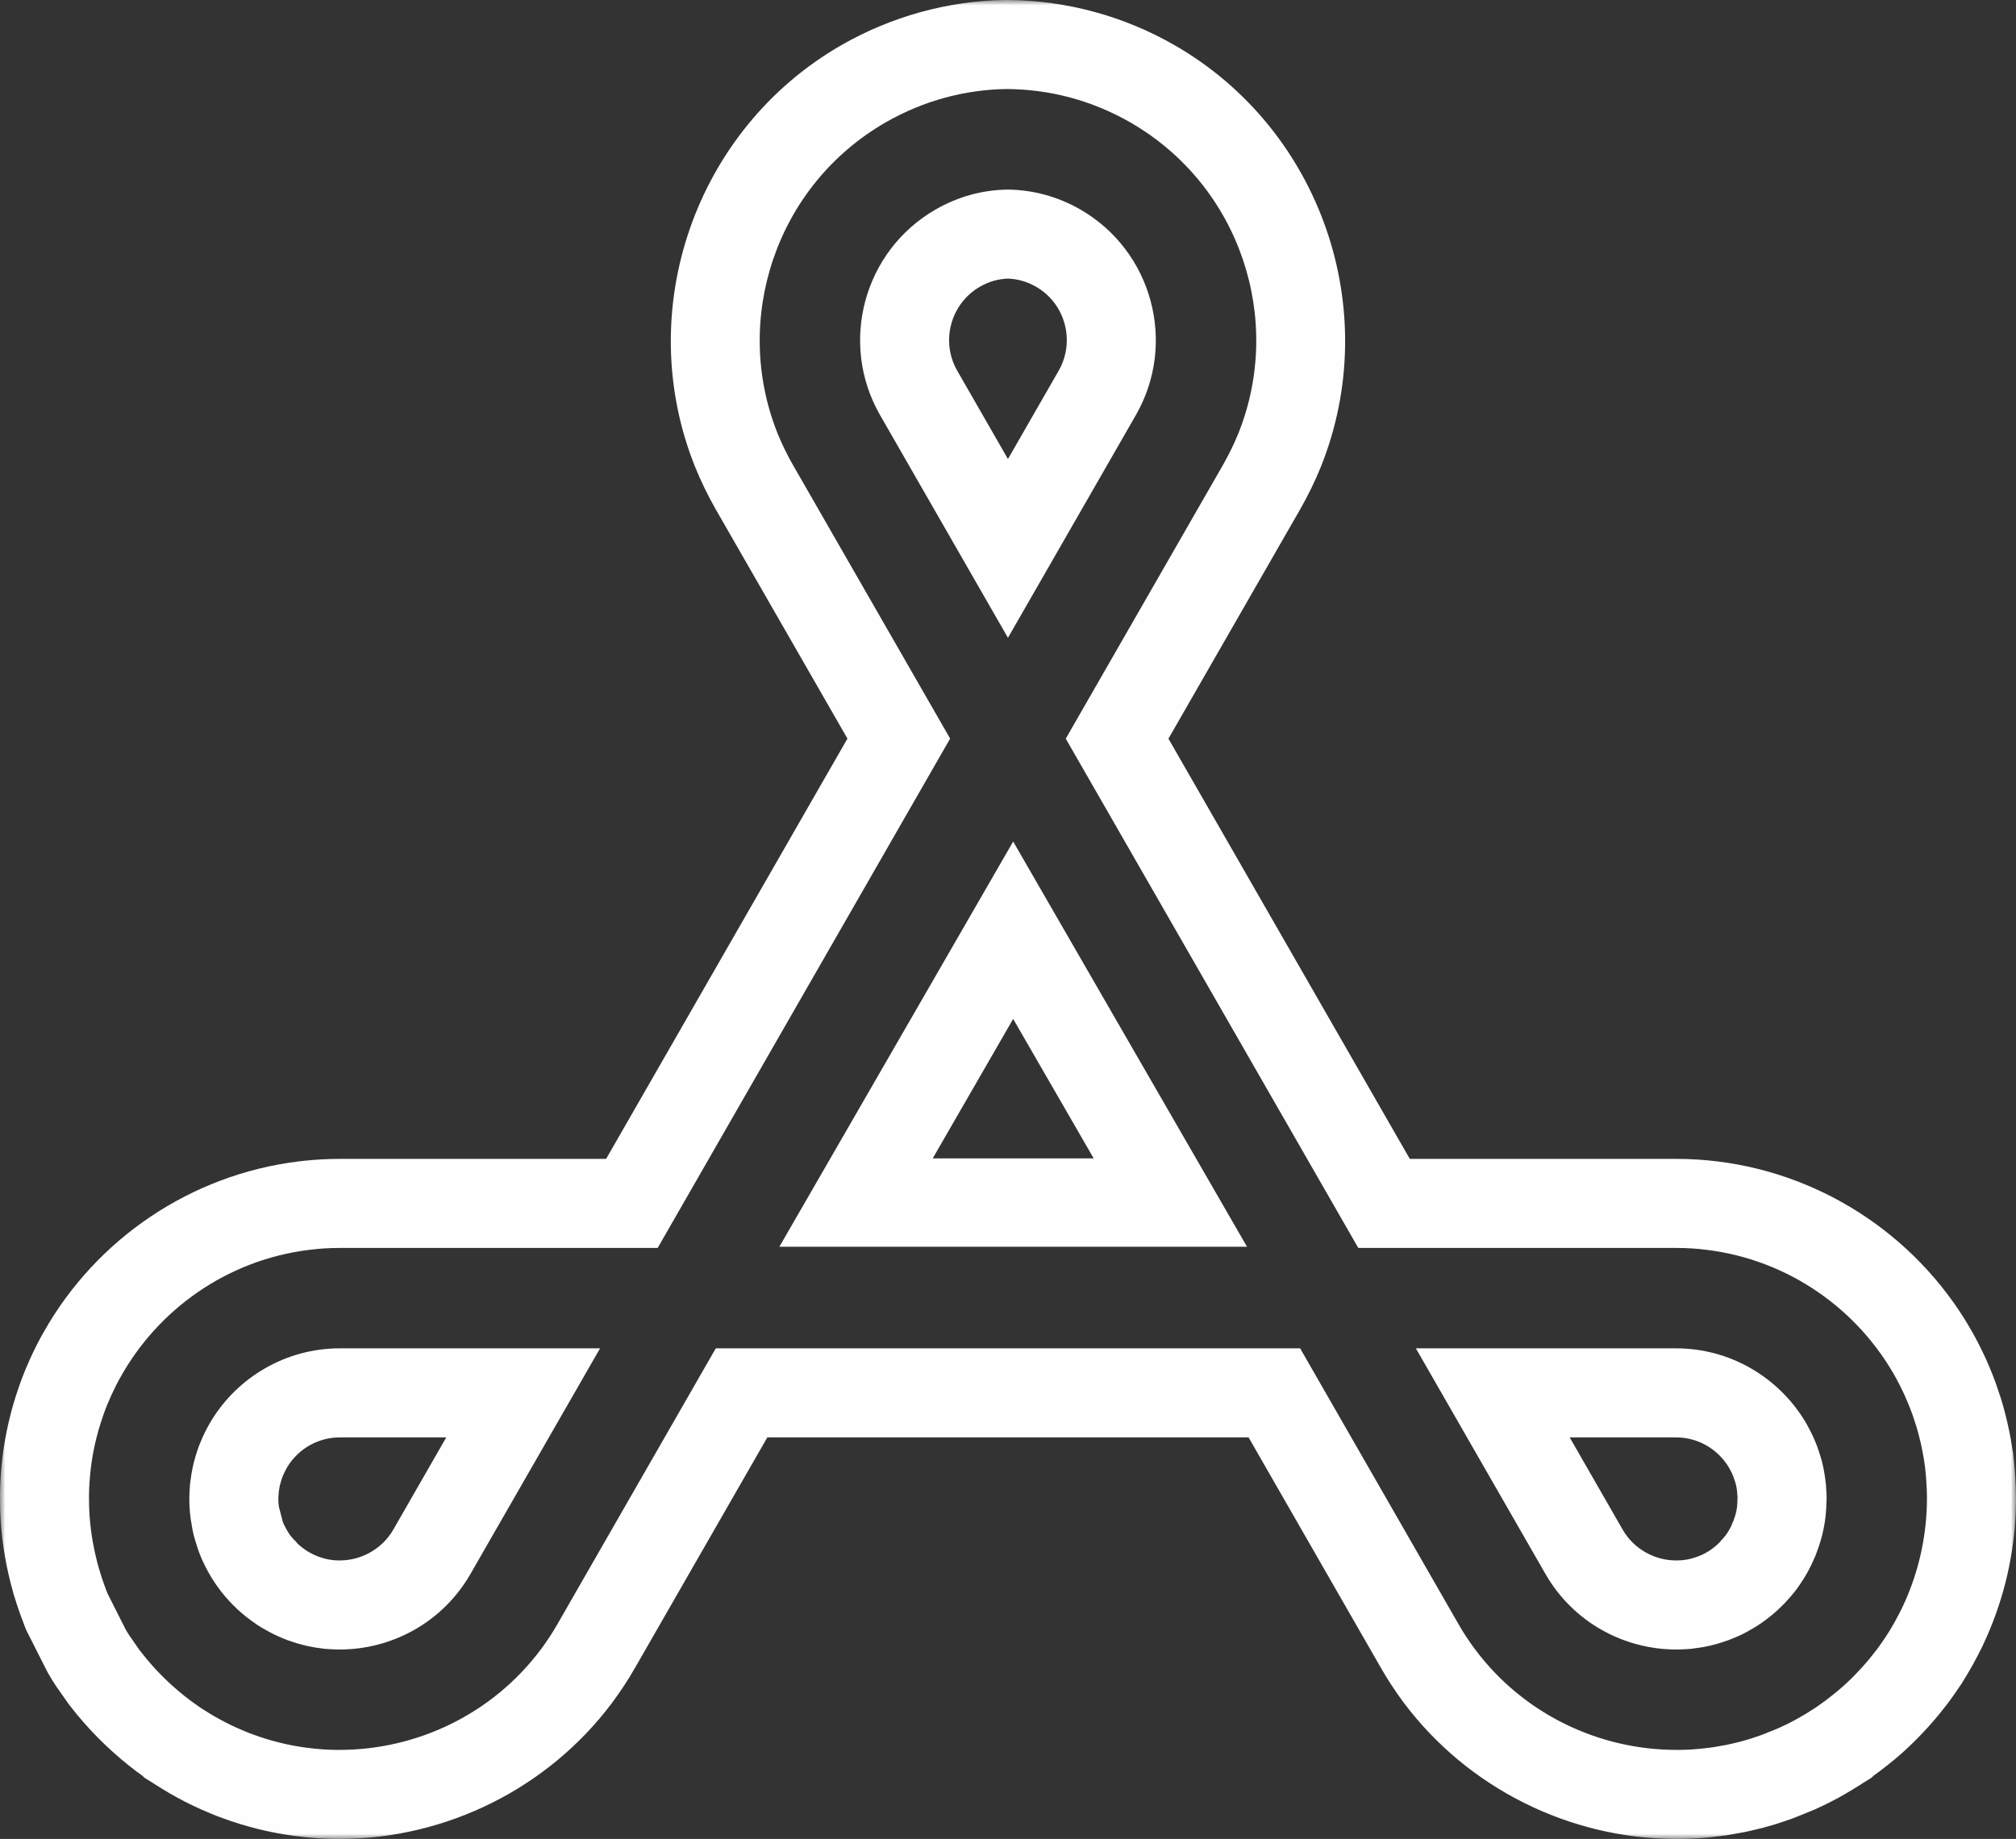 <?xml version="1.0" encoding="UTF-8"?>
<svg width="194px" height="177px" viewBox="0 0 194 177" version="1.1" xmlns="http://www.w3.org/2000/svg" xmlns:xlink="http://www.w3.org/1999/xlink">
    <rect x="0" y="0" width="194" height="177" fill="#333333" stroke="none"/>
    <title>logomark-27</title>
    <defs>
        <polygon id="path-1" points="0 0 194 0 194 177 0 177"></polygon>
    </defs>
    <g id="Page-1" stroke="none" stroke-width="1" fill="none" fill-rule="evenodd">
        <g id="Logofolio-Example--v-desktop" transform="translate(-985, -8650)">
            <g id="logomark-27" transform="translate(985, 8650)">
                <path d="M89.754,111.497 L97.497,98.073 L105.246,111.497 L89.754,111.497 Z M75,120 L120,120 L97.497,81 L75,120 Z" id="Fill-1" fill="#FEFEFE"></path>
                <g id="Group-11">
                    <path d="M94.308,27.59 C95.151,27.105 96.056,26.846 96.995,26.815 C97.94,26.849 98.848,27.112 99.695,27.597 C102.518,29.219 103.498,32.849 101.873,35.687 L96.995,44.181 L92.116,35.684 C90.491,32.849 91.475,29.219 94.308,27.59 L94.308,27.59 Z M109.305,39.953 C113.285,33.013 110.879,24.141 103.952,20.159 C101.76,18.902 99.381,18.281 97.025,18.247 L96.995,18.247 C94.629,18.27 92.246,18.892 90.041,20.159 C83.114,24.141 80.707,33.013 84.688,39.953 L96.995,61.389 L109.305,39.953 Z" id="Fill-2" fill="#FEFEFE"></path>
                    <g id="Group-6">
                        <mask id="mask-2" fill="white">
                            <use xlink:href="#path-1"></use>
                        </mask>
                        <g id="Clip-5"></g>
                        <path d="M185.417,145.011 C185.311,148.153 184.608,151.237 183.342,154.095 C183.232,154.337 183.116,154.57 183.011,154.812 C182.789,155.256 182.556,155.703 182.318,156.137 C182.287,156.192 182.256,156.243 182.229,156.291 C181.997,156.697 181.758,157.104 181.498,157.49 C181.488,157.517 181.467,157.537 181.457,157.558 C181.351,157.712 181.252,157.869 181.147,158.012 C180.952,158.292 180.761,158.562 180.556,158.832 C180.348,159.105 180.133,159.375 179.921,159.634 C179.457,160.194 178.972,160.727 178.463,161.25 C177.958,161.769 177.426,162.264 176.876,162.725 C176.5,163.036 176.121,163.336 175.725,163.637 C175.418,163.866 175.101,164.091 174.78,164.313 C174.763,164.33 174.742,164.34 174.732,164.35 C174.421,164.545 174.111,164.747 173.797,164.941 C173.476,165.136 173.158,165.317 172.827,165.501 L172.773,165.532 C172.472,165.696 172.172,165.85 171.871,165.997 C171.834,166.014 171.796,166.034 171.745,166.051 C171.438,166.208 171.12,166.352 170.799,166.478 L169.669,166.932 C169.427,167.028 169.174,167.117 168.925,167.192 C168.686,167.281 168.43,167.359 168.181,167.434 L167.427,167.646 C167.109,167.725 166.802,167.803 166.481,167.868 C166.286,167.919 166.105,167.957 165.911,167.988 C165.651,168.032 165.399,168.083 165.15,168.121 C164.955,168.158 164.76,168.189 164.569,168.21 C163.999,168.285 163.429,168.343 162.849,168.384 C162.596,168.404 162.347,168.411 162.084,168.418 C161.961,168.428 161.824,168.428 161.691,168.428 L161.319,168.428 C153.884,168.428 146.619,164.993 141.963,158.774 C141.383,157.992 140.83,157.172 140.338,156.301 L125.112,129.779 L68.88,129.779 L53.655,156.301 C53.163,157.172 52.614,157.992 52.033,158.774 C47.373,164.993 40.112,168.428 32.67,168.428 L32.301,168.428 C31.916,168.418 31.53,168.411 31.144,168.384 C30.567,168.343 29.997,168.285 29.427,168.21 C27.706,167.977 25.996,167.554 24.323,166.932 C24.071,166.847 23.822,166.748 23.579,166.642 C22.729,166.294 21.879,165.898 21.056,165.433 C20.77,165.279 20.479,165.115 20.199,164.941 C19.879,164.747 19.571,164.545 19.261,164.35 C19.25,164.34 19.23,164.33 19.209,164.313 C18.895,164.091 18.574,163.866 18.264,163.637 C16.721,162.465 15.311,161.133 14.075,159.634 C13.86,159.375 13.648,159.105 13.433,158.832 L12.45,157.421 C12.334,157.247 12.218,157.063 12.109,156.871 L10.344,153.371 C10.245,153.132 10.159,152.889 10.074,152.647 C9.965,152.377 9.88,152.097 9.784,151.817 C9.695,151.544 9.61,151.264 9.525,150.984 C9.04,149.293 8.729,147.555 8.613,145.793 C8.603,145.533 8.582,145.274 8.575,145.011 C8.565,144.751 8.565,144.492 8.565,144.229 L8.565,143.87 C8.593,142.21 8.787,140.537 9.163,138.884 C9.204,138.7 9.251,138.519 9.299,138.334 C9.415,137.849 9.559,137.368 9.716,136.883 C9.774,136.688 9.839,136.497 9.91,136.302 C10.013,135.992 10.129,135.677 10.255,135.367 C10.313,135.203 10.392,135.039 10.46,134.882 C10.603,134.526 10.767,134.168 10.945,133.809 C11.105,133.461 11.279,133.126 11.464,132.785 C11.484,132.737 11.515,132.689 11.539,132.652 C15.205,126.002 21.91,121.255 29.762,120.299 L29.772,120.299 C30.738,120.173 31.714,120.115 32.711,120.115 L63.288,120.115 L91.432,71.091 L76.312,44.764 C75.752,43.777 75.257,42.773 74.841,41.752 C70.416,30.752 74.67,17.85 85.229,11.778 C88.882,9.681 92.852,8.636 96.785,8.571 L96.996,8.571 C101.004,8.608 105.043,9.643 108.764,11.778 C119.326,17.85 123.586,30.752 119.152,41.752 C118.735,42.773 118.24,43.777 117.681,44.764 L102.561,71.091 L102.561,71.101 L130.708,120.115 L161.285,120.115 C162.289,120.115 163.275,120.173 164.241,120.299 C172.12,121.266 178.846,126.037 182.502,132.727 C182.509,132.747 182.519,132.768 182.529,132.785 C182.714,133.126 182.888,133.461 183.051,133.809 C183.222,134.158 183.389,134.516 183.533,134.882 C183.676,135.203 183.803,135.53 183.929,135.869 C183.966,135.968 183.997,136.063 184.038,136.159 C184.123,136.401 184.202,136.644 184.277,136.883 C184.328,137.019 184.373,137.163 184.414,137.3 C184.509,137.617 184.598,137.938 184.673,138.249 C184.772,138.625 184.868,139.01 184.943,139.403 L184.943,139.413 C185.021,139.803 185.096,140.189 185.158,140.585 C185.158,140.616 185.168,140.643 185.168,140.67 C185.212,140.96 185.253,141.261 185.284,141.562 C185.322,141.951 185.359,142.327 185.376,142.702 C185.397,142.951 185.407,143.204 185.417,143.467 C185.438,143.986 185.438,144.502 185.417,145.011 M193.979,143.146 C193.965,142.808 193.952,142.48 193.928,142.152 C193.901,141.688 193.86,141.227 193.812,140.749 C193.788,140.517 193.761,140.284 193.737,140.059 L193.737,139.96 L193.641,139.403 L193.634,139.349 C193.597,139.099 193.556,138.847 193.511,138.601 L193.511,138.587 L193.351,137.764 C193.242,137.2 193.109,136.651 192.972,136.118 C192.88,135.739 192.76,135.302 192.627,134.865 C192.562,134.632 192.48,134.39 192.398,134.151 C192.299,133.84 192.2,133.55 192.095,133.253 L192.043,133.113 L192.037,133.092 C192.006,133.003 191.975,132.918 191.941,132.836 C191.777,132.392 191.606,131.962 191.426,131.542 C191.228,131.057 191.009,130.568 190.756,130.063 C190.558,129.646 190.35,129.24 190.132,128.833 L190.121,128.813 L190.019,128.618 C184.963,119.36 175.715,113.069 165.283,111.789 C164.04,111.632 162.678,111.543 161.285,111.543 L135.665,111.543 L112.44,71.098 L125.109,49.033 C125.884,47.674 126.543,46.321 127.089,44.972 C133.166,29.902 127.12,12.444 113.031,4.35 C108.173,1.556 102.656,0.054 97.078,-0.001 L97.037,-0.001 L96.996,-0.001 L96.785,-0.001 L96.71,-0.001 L96.634,-0.001 C91.169,0.095 85.751,1.597 80.962,4.346 C66.883,12.44 60.837,29.895 66.893,44.948 C67.45,46.321 68.109,47.674 68.863,49.002 L81.549,71.091 L58.328,111.543 L32.711,111.543 C31.54,111.543 30.383,111.608 29.267,111.727 L29.253,111.727 L28.727,111.789 C18.431,113.045 9.272,119.193 4.175,128.267 C4.052,128.468 3.94,128.676 3.834,128.885 C3.608,129.301 3.397,129.721 3.195,130.148 C2.997,130.555 2.779,131.036 2.574,131.528 C2.461,131.784 2.359,132.027 2.27,132.266 C2.103,132.682 1.949,133.106 1.806,133.522 C1.721,133.761 1.625,134.045 1.536,134.332 C1.386,134.803 1.174,135.486 0.993,136.237 C0.922,136.5 0.857,136.767 0.799,137.033 C0.307,139.205 0.038,141.456 0,143.72 L0,143.798 L0,143.87 L0,144.229 C0,144.598 0,144.963 0.01,145.332 L0.038,145.878 L0.051,146.11 L0.055,146.233 L0.065,146.36 C0.218,148.696 0.628,151.045 1.284,153.337 L1.311,153.436 L1.338,153.528 L1.625,154.436 L1.652,154.522 L1.686,154.614 L1.741,154.788 C1.84,155.075 1.939,155.362 2.045,155.642 C2.158,155.953 2.27,156.257 2.39,156.561 L2.53,156.906 L2.697,157.237 L4.465,160.737 L4.534,160.87 L4.602,160.997 C4.831,161.41 5.073,161.803 5.319,162.172 L5.373,162.254 L5.425,162.329 L6.411,163.739 L6.548,163.937 L6.694,164.129 C6.944,164.436 7.186,164.75 7.428,165.051 C9.101,167.072 10.992,168.879 13.095,170.474 C13.304,170.627 13.508,170.778 13.71,170.921 L13.894,171.106 L14.724,171.621 L15.017,171.809 C15.26,171.963 15.509,172.116 15.758,172.27 C16.093,172.482 16.509,172.717 16.932,172.95 C17.957,173.523 19.046,174.043 20.244,174.538 C20.63,174.702 21.029,174.859 21.428,174.999 C23.651,175.818 25.955,176.389 28.28,176.699 C29.034,176.805 29.809,176.884 30.577,176.935 C31.031,176.966 31.561,176.983 32.09,176.997 L32.196,177 L32.301,177 L32.67,177 C42.949,177 52.75,172.11 58.888,163.913 C59.759,162.735 60.476,161.642 61.11,160.526 L73.841,138.351 L120.152,138.351 L132.906,160.57 C133.517,161.642 134.234,162.735 135.077,163.876 C141.246,172.11 151.047,177 161.319,177 L161.691,177 C161.964,177 162.238,176.997 162.5,176.98 C162.842,176.966 163.173,176.956 163.507,176.928 C164.146,176.884 164.87,176.816 165.593,176.717 C165.938,176.679 166.286,176.628 166.628,176.563 C166.867,176.525 167.112,176.481 167.358,176.433 L167.365,176.433 C167.713,176.378 168.055,176.307 168.403,176.225 C168.703,176.156 169,176.085 169.304,176.01 L169.447,175.975 L169.601,175.941 L169.751,175.897 L170.506,175.682 L170.605,175.658 L170.704,175.627 C171.014,175.532 171.325,175.432 171.629,175.327 C172.042,175.197 172.452,175.05 172.851,174.889 L173.991,174.428 C174.415,174.265 174.893,174.053 175.381,173.817 C175.49,173.766 175.592,173.715 175.695,173.663 C175.992,173.523 176.36,173.332 176.736,173.127 L176.78,173.11 L177.006,172.984 C177.426,172.752 177.828,172.516 178.235,172.27 C178.487,172.116 178.733,171.963 178.979,171.809 L179.269,171.621 L180.105,171.099 L180.29,170.914 C180.484,170.778 180.675,170.638 180.867,170.494 C181.382,170.105 181.846,169.733 182.311,169.354 L182.355,169.319 L182.396,169.282 C183.191,168.616 183.939,167.912 184.635,167.192 C185.274,166.54 185.912,165.836 186.52,165.102 C186.807,164.747 187.052,164.436 187.298,164.125 L187.353,164.05 L187.407,163.982 C187.664,163.64 187.906,163.299 188.152,162.947 C188.261,162.793 188.37,162.633 188.476,162.469 L188.811,161.987 L188.879,161.857 C189.118,161.482 189.357,161.082 189.626,160.611 C189.708,160.478 189.784,160.345 189.862,160.198 C190.142,159.689 190.415,159.17 190.675,158.644 L190.767,158.459 L190.852,158.268 L190.931,158.097 C191.016,157.916 191.101,157.739 191.18,157.554 C192.89,153.682 193.836,149.556 193.982,145.301 C194.006,144.615 194.006,143.877 193.979,143.146" id="Fill-4" fill="#FEFEFE" mask="url(#mask-2)"></path>
                    </g>
                    <path d="M167.188,144.614 C167.181,145.116 167.062,145.724 166.829,146.325 L166.792,146.421 L166.724,146.557 L166.625,146.82 L166.577,146.923 C166.536,147.008 166.491,147.097 166.44,147.179 L166.41,147.237 L166.382,147.288 C166.345,147.356 166.3,147.414 166.263,147.479 L166.218,147.541 L166.174,147.609 C166.133,147.674 166.092,147.742 166.041,147.807 L165.894,147.971 L165.822,148.067 L165.662,148.227 L165.529,148.398 L165.42,148.507 C165.187,148.743 164.904,148.975 164.58,149.2 C164.501,149.248 164.423,149.299 164.348,149.347 L164.221,149.416 L164.112,149.484 C163.972,149.566 163.801,149.648 163.6,149.726 L163.477,149.778 L163.361,149.825 L163.296,149.842 L163.112,149.907 C162.77,150.023 162.439,150.099 162.098,150.143 L161.937,150.16 L161.869,150.174 L161.818,150.174 L161.681,150.184 C161.555,150.191 161.429,150.194 161.302,150.194 C159.172,150.194 157.196,149.054 156.144,147.22 L151.051,138.351 L161.285,138.351 C163.313,138.351 165.17,139.375 166.28,141.096 L166.495,141.475 C166.614,141.687 166.707,141.882 166.782,142.077 L166.806,142.138 L166.84,142.261 L166.86,142.305 L166.993,142.695 C167.004,142.729 167.017,142.763 167.024,142.801 C167.041,142.862 167.055,142.923 167.068,142.985 L167.085,143.074 L167.096,143.122 C167.116,143.238 167.133,143.354 167.147,143.47 L167.167,143.624 L167.174,143.682 L167.181,143.863 L167.202,144.078 C167.191,144.283 167.188,144.464 167.188,144.614 M175.651,142.411 C175.613,142.104 175.562,141.793 175.507,141.493 C175.456,141.213 175.388,140.932 175.323,140.652 C175.251,140.403 175.176,140.14 175.087,139.887 C175.06,139.765 175.012,139.638 174.961,139.512 C174.917,139.348 174.859,139.184 174.79,139.027 C174.558,138.422 174.278,137.832 173.947,137.251 C173.93,137.183 173.893,137.128 173.852,137.056 L173.678,136.766 C171.127,132.583 166.529,129.779 161.285,129.779 L136.249,129.779 L148.716,151.489 C151.392,156.154 156.277,158.766 161.302,158.766 C161.61,158.766 161.914,158.756 162.221,158.735 C162.531,158.729 162.839,158.698 163.136,158.647 C164.085,158.534 164.993,158.322 165.87,158.022 C166.171,157.933 166.471,157.817 166.761,157.694 C167.372,157.451 167.953,157.171 168.502,156.84 C168.782,156.686 169.052,156.512 169.322,156.341 C170.124,155.798 170.868,155.191 171.527,154.521 C171.643,154.415 171.756,154.289 171.861,154.176 C171.95,154.087 172.025,153.999 172.094,153.913 C172.23,153.78 172.346,153.633 172.462,153.49 C172.616,153.316 172.763,153.131 172.896,152.947 C173.07,152.715 173.234,152.476 173.387,152.23 C173.561,151.97 173.729,151.711 173.882,151.43 C174.036,151.157 174.183,150.877 174.316,150.597 C174.401,150.403 174.5,150.211 174.579,150.01 C174.674,149.815 174.753,149.624 174.818,149.419 C175.398,147.923 175.736,146.308 175.757,144.614 C175.757,144.556 175.757,144.501 175.767,144.45 C175.777,144.395 175.777,144.334 175.777,144.276 C175.777,143.958 175.767,143.641 175.736,143.33 C175.726,143.019 175.698,142.712 175.651,142.411" id="Fill-7" fill="#FEFEFE"></path>
                    <path d="M26.839,145.034 C26.801,144.805 26.784,144.549 26.784,144.276 L26.787,144.122 L26.811,143.856 L26.815,143.685 L26.832,143.593 L26.856,143.398 C26.866,143.309 26.883,143.224 26.9,143.139 L26.924,143.005 L26.931,142.968 L26.962,142.862 L27.013,142.678 C27.023,142.633 27.033,142.589 27.047,142.548 L27.115,142.35 L27.156,142.22 L27.177,142.169 L27.224,142.049 C27.334,141.79 27.446,141.554 27.573,141.335 L27.689,141.131 C28.788,139.389 30.659,138.351 32.71,138.351 L42.942,138.351 L37.852,147.22 C36.797,149.054 34.817,150.194 32.69,150.194 C32.564,150.194 32.441,150.191 32.314,150.184 L32.174,150.174 L32.123,150.174 L32.024,150.157 L31.826,150.133 C31.727,150.123 31.628,150.099 31.529,150.082 L31.417,150.058 L31.399,150.054 L31.297,150.027 L31.106,149.976 L30.983,149.942 L30.747,149.86 L30.635,149.825 L30.604,149.812 L30.478,149.764 C30.222,149.658 29.99,149.542 29.768,149.416 L29.703,149.375 L29.631,149.34 C29.611,149.327 29.59,149.313 29.57,149.299 C29.488,149.245 29.409,149.19 29.327,149.136 L29.167,149.016 L28.924,148.832 L28.918,148.825 C28.907,148.815 28.901,148.808 28.89,148.801 L28.836,148.753 L28.778,148.705 C28.733,148.664 28.685,148.627 28.641,148.582 L28.634,148.572 L28.47,148.367 L28.313,148.224 L28.279,148.183 L28.221,148.125 L28.19,148.084 L28.003,147.869 L27.931,147.78 L27.9,147.732 L27.866,147.688 L27.794,147.578 L27.736,147.483 L27.672,147.384 C27.641,147.343 27.617,147.291 27.586,147.24 C27.491,147.076 27.439,146.97 27.388,146.868 L27.351,146.793 L27.313,146.711 C27.293,146.67 27.262,146.608 27.228,146.526 M20.332,136.739 L20.148,137.056 C19.82,137.627 19.54,138.207 19.298,138.798 C19.175,139.088 19.059,139.389 18.97,139.686 C18.864,139.983 18.779,140.284 18.7,140.594 C18.625,140.864 18.553,141.134 18.509,141.414 C18.441,141.745 18.379,142.083 18.345,142.421 C18.294,142.719 18.263,143.029 18.253,143.34 C18.229,143.651 18.219,143.958 18.219,144.276 C18.219,145.147 18.294,146.007 18.458,146.837 C18.448,146.847 18.448,146.858 18.458,146.868 C18.509,147.168 18.574,147.476 18.642,147.766 C18.652,147.797 18.652,147.814 18.659,147.834 C18.659,147.851 18.669,147.872 18.669,147.882 C18.68,147.923 18.69,147.951 18.7,147.988 C18.789,148.289 18.874,148.579 18.97,148.869 C19.164,149.467 19.393,150.047 19.673,150.597 C19.81,150.877 19.953,151.157 20.11,151.43 C20.243,151.67 20.39,151.915 20.544,152.144 C20.711,152.404 20.885,152.667 21.08,152.919 C21.22,153.111 21.366,153.305 21.53,153.49 C21.639,153.633 21.762,153.78 21.899,153.913 C21.984,154.019 22.08,154.135 22.199,154.241 C22.274,154.34 22.37,154.436 22.469,154.521 C22.708,154.774 22.961,155.006 23.22,155.228 C23.384,155.372 23.558,155.515 23.742,155.662 C23.8,155.71 23.869,155.761 23.927,155.798 C24.138,155.962 24.36,156.126 24.586,156.273 C24.613,156.29 24.64,156.311 24.671,156.341 C24.941,156.512 25.21,156.686 25.49,156.84 C26.06,157.171 26.641,157.451 27.231,157.694 C27.521,157.817 27.818,157.933 28.119,158.022 C28.419,158.127 28.72,158.213 29.03,158.291 C29.3,158.367 29.57,158.438 29.85,158.483 C30.188,158.551 30.515,158.612 30.853,158.647 C31.154,158.698 31.461,158.729 31.772,158.735 C32.075,158.756 32.383,158.766 32.69,158.766 C37.718,158.766 42.6,156.154 45.277,151.489 L57.744,129.779 L32.71,129.779 C27.48,129.779 22.885,132.565 20.332,136.739" id="Fill-9" fill="#FEFEFE"></path>
                </g>
            </g>
        </g>
    </g>
</svg>